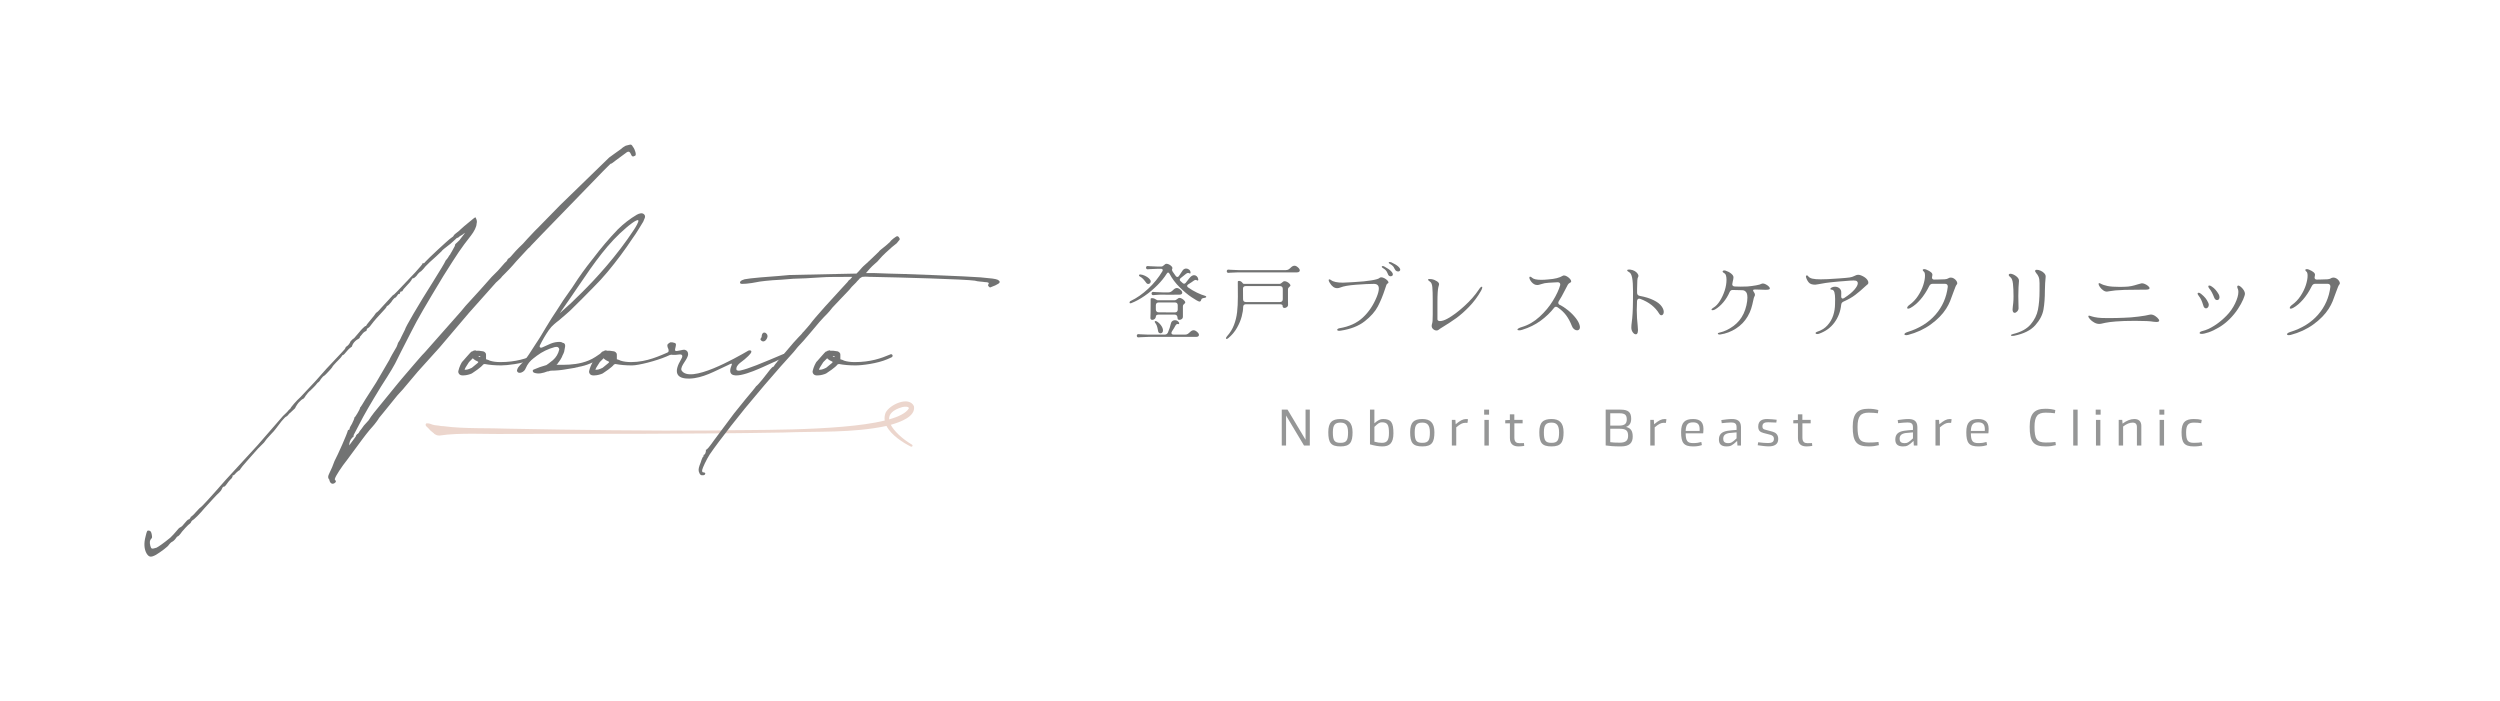 <?xml version="1.0" encoding="UTF-8"?><svg id="a" xmlns="http://www.w3.org/2000/svg" width="820" height="230" viewBox="0 0 820 230"><path d="M376.578,94.735c1.87-1.737,3.434-3.66,4.692-5.77.07-.124.106-.248.106-.372s-.049-.226-.146-.306c-.098-.08-.235-.12-.412-.12h-1.143c-.71,0-1.569.036-2.579.106l-.639.053c-.177.018-.314-.031-.412-.146s-.146-.244-.146-.386c0-.16.048-.292.146-.399s.235-.15.412-.133l.639.053c1.116.071,1.976.106,2.579.106h1.303c.266-.018.558-.186.877-.505.106-.106.222-.199.346-.279.124-.08.248-.12.372-.12.283,0,.576.076.878.226.301.151.554.333.757.545.204.213.315.39.333.532.018.142,0,.271-.054.386-.053.116-.079.199-.079.252,0,.125.07.328.212.612.267.425.621.93,1.063,1.515.16.178.319.266.479.266.194,0,.354-.088.479-.266.159-.212.296-.407.412-.585.114-.177.217-.336.306-.479.229-.372.434-.673.611-.904.301-.354.664-.532,1.09-.532.354,0,.678.12.971.359.292.239.447.545.465.917v.053c0,.212-.062.319-.186.319-.071,0-.169-.044-.293-.133-.106-.053-.213-.08-.318-.08-.213,0-.452.106-.719.319l-1.754,1.409c-.178.159-.267.319-.267.479s.071.31.213.452c.248.249.505.479.771.691.142.124.292.186.451.186.16,0,.319-.08.479-.239.142-.16.407-.496.797-1.01.071-.088.195-.248.372-.479.178-.23.337-.408.479-.532.391-.354.771-.532,1.144-.532.319,0,.607.115.864.346s.421.541.492.931l.026.133c0,.23-.089.346-.266.346-.071,0-.143-.027-.213-.08-.124-.088-.249-.133-.372-.133-.213,0-.435.089-.665.266-.461.354-1.072.762-1.834,1.223-.213.125-.319.284-.319.479,0,.178.097.337.292.479.957.674,1.932,1.25,2.925,1.729.992.479,1.879.824,2.659,1.037.266.089.398.195.398.319,0,.178-.159.292-.479.346-.408.053-.696.124-.864.213-.169.089-.279.248-.332.479-.036.195-.12.341-.253.438s-.262.129-.386.093c-.407-.106-1.236-.575-2.485-1.409-1.25-.833-2.558-1.923-3.922-3.27-1.365-1.347-2.481-2.835-3.35-4.467-.143-.248-.293-.372-.452-.372-.143,0-.284.116-.426.346-.78,1.259-1.804,2.526-3.07,3.802-1.268,1.276-2.655,2.438-4.161,3.483-1.507,1.046-2.969,1.844-4.387,2.393-.124.054-.23.08-.319.08-.195,0-.292-.088-.292-.266,0-.089.035-.187.106-.293.07-.106.177-.186.318-.239,1.914-.903,3.807-2.224,5.677-3.961ZM373.016,110.515c-.098-.115-.146-.244-.146-.386,0-.159.049-.292.146-.398.097-.106.234-.151.412-.133l.638.053c1.117.07,1.977.106,2.579.106h5.344c.514,0,.878-.23,1.09-.691.461-1.081.789-2.082.984-3.004.07-.337.229-.594.479-.771.248-.177.522-.266.824-.266.566,0,1.001.239,1.303.718.07.089.106.187.106.293,0,.105-.036.186-.106.239-.071.053-.151.062-.239.026-.337-.124-.639.053-.904.531-.266.515-.629,1.117-1.09,1.809-.143.23-.213.425-.213.585,0,.159.066.287.199.385s.323.146.572.146h3.695c.354,0,.651-.075.891-.226.239-.151.492-.359.758-.625.39-.39.779-.585,1.17-.585.442,0,.931.283,1.462.851.195.23.293.452.293.665,0,.194-.08.354-.239.479-.16.124-.391.186-.691.186h-15.687c-.709,0-1.568.036-2.579.106l-.638.054c-.178.018-.315-.031-.412-.146ZM373.587,90.295c0-.088.044-.159.133-.212s.222-.071.399-.053c.425.036.903.177,1.436.425.531.249.979.545,1.343.891.362.346.545.661.545.944,0,.249-.085.452-.253.612-.169.159-.359.239-.571.239-.249,0-.443-.098-.585-.292-.443-.603-.807-1.055-1.091-1.356-.283-.301-.646-.576-1.09-.824-.177-.071-.266-.195-.266-.373ZM377.362,103.323c.018-.178.026-.426.026-.745l.026-4.493c0-.194.134-.292.399-.292.319,0,.58.044.784.133.203.089.412.204.625.346s.363.213.452.213h5.583c.159,0,.314-.04.465-.12s.288-.173.412-.279c.106-.088.222-.173.346-.252.124-.08.248-.12.372-.12.284,0,.572.089.864.266.293.178.541.382.745.611.203.231.306.417.306.559,0,.124-.027.218-.08.279-.054.062-.133.138-.239.226-.143.106-.253.223-.332.346-.08.125-.12.311-.12.559v3.297c0,.337-.119.599-.358.784-.239.187-.519.279-.838.279-.39,0-.585-.266-.585-.798-.018-.283-.106-.509-.266-.678-.16-.168-.382-.253-.665-.253h-5.237c-.302,0-.532.059-.691.173-.159.116-.239.289-.239.519-.018.302-.146.55-.386.745s-.501.292-.784.292c-.178,0-.323-.053-.438-.159-.116-.106-.173-.257-.173-.452l.026-.983ZM377.854,96.663c-.098-.115-.146-.243-.146-.385,0-.16.049-.292.146-.399.097-.106.234-.15.412-.133l.638.053c1.117.071,1.977.106,2.579.106h1.729c.354,0,.651-.075.891-.226s.491-.359.758-.625c.39-.39.779-.585,1.169-.585.443,0,.931.284,1.463.851.194.23.292.452.292.665,0,.195-.079.354-.239.479-.159.124-.39.186-.691.186l-3.642.026-1.729-.026c-.391-.018-.807-.013-1.25.013-.443.027-.753.049-.931.066l-1.036.08c-.178.018-.315-.031-.412-.146ZM378.745,105.529c0-.159.088-.239.266-.239.106,0,.23.036.372.106.532.302,1.011.744,1.436,1.329.426.585.639,1.135.639,1.648,0,.319-.08.559-.239.718-.16.16-.346.239-.559.239-.178,0-.342-.053-.492-.159s-.243-.248-.279-.426l-.106-.531c-.105-.567-.217-1.015-.332-1.343s-.306-.669-.571-1.023c-.089-.124-.133-.23-.133-.319ZM379.117,101.515c0,.284.084.51.252.678.169.169.395.253.679.253l5.317.026c.301,0,.531-.084.691-.252.159-.169.239-.395.239-.679v-1.408c0-.302-.08-.532-.239-.691-.16-.16-.391-.239-.691-.239h-5.317c-.284,0-.51.079-.679.239-.168.159-.252.39-.252.691v1.382Z" fill="#727373" stroke-width="0"/><path d="M404.747,106.593c.514-1.347.855-2.747,1.023-4.2.169-1.453.253-3.146.253-5.078l-.026-4.893c0-.195.133-.292.398-.292.213,0,.426.062.639.187.212.124.381.284.505.479.124.212.283.319.479.319h11.672c.159-.018.306-.066.438-.146.133-.08.279-.19.438-.333.266-.266.487-.399.665-.399.283-.017.58.049.891.2.31.15.571.337.784.558.213.222.328.403.346.545.018.125,0,.217-.053.279-.054.062-.143.146-.267.252-.159.142-.279.271-.358.386-.08.115-.12.297-.12.545v3.536l.026,1.383c.018.318-.102.58-.358.784s-.527.306-.811.306c-.178,0-.329-.058-.452-.173-.124-.115-.178-.279-.16-.492.018-.177-.058-.314-.226-.412-.169-.097-.403-.146-.705-.146h-11.086c-.302,0-.532.079-.691.239-.16.159-.239.39-.239.69,0,.834-.155,1.853-.466,3.058-.311,1.206-.828,2.451-1.555,3.736-.728,1.285-1.676,2.414-2.846,3.39-.194.177-.381.266-.558.266-.143,0-.213-.071-.213-.213,0-.159.115-.381.346-.664,1.01-1.117,1.772-2.349,2.286-3.696ZM403.577,89.444l-.638.053c-.178.018-.315-.031-.412-.146-.098-.115-.146-.243-.146-.385,0-.16.049-.292.146-.399.097-.106.234-.15.412-.133l.638.053c1.117.071,1.977.106,2.579.106h15.606c.354,0,.651-.075.891-.226.239-.15.492-.359.758-.625.39-.39.789-.585,1.196-.585.23,0,.461.071.691.213.267.177.515.39.745.638.194.23.292.452.292.665,0,.195-.08.354-.239.479s-.39.186-.691.186h-19.249c-.709,0-1.568.036-2.579.106ZM407.964,98.829c.16.16.39.24.691.24h11.167c.301,0,.531-.084.691-.253.159-.168.239-.395.239-.678v-3.377c0-.301-.08-.532-.239-.691-.16-.159-.391-.239-.691-.239h-11.193c-.302,0-.531.071-.691.213-.159.142-.239.354-.239.638l.026,3.457c0,.301.08.531.239.69Z" fill="#727373" stroke-width="0"/><path d="M439.284,108.507c-.23,0-.403-.03-.519-.093-.115-.062-.173-.137-.173-.226,0-.106.07-.213.213-.319.142-.106.328-.177.559-.213,3.172-.531,5.725-1.701,7.657-3.509,1.932-1.809,3.438-4.042,4.52-6.7.479-1.17.718-2.101.718-2.792,0-1.028-.541-1.542-1.622-1.542-1.507,0-3.465.093-5.876.279-2.41.186-4.104.483-5.078.891-.39.16-.753.239-1.09.239-.922,0-1.728-.576-2.419-1.728-.249-.39-.372-.691-.372-.904,0-.177.079-.266.239-.266.123,0,.301.08.531.239.709.567,2.012.851,3.908.851.407,0,1.32-.044,2.738-.133l1.25-.08c2.003-.106,3.771-.283,5.304-.532,1.533-.248,2.433-.514,2.699-.798.142-.142.336-.212.585-.212.301,0,.638.098,1.01.292s.691.425.957.691c.267.266.399.505.399.718,0,.142-.106.257-.319.346-.142.053-.271.226-.386.519s-.279.776-.491,1.449c-.656,2.021-1.423,3.868-2.3,5.543-.878,1.675-2.31,3.293-4.294,4.853-1.985,1.56-4.6,2.588-7.844,3.084-.248.036-.416.053-.505.053ZM455.104,89.604c-.124-.319-.288-.607-.492-.864-.204-.257-.58-.554-1.13-.891-.177-.106-.266-.23-.266-.372s.106-.213.319-.213c.177,0,.354.053.531.16.993.532,1.706,1.015,2.141,1.449.434.435.651.811.651,1.13,0,.195-.071.346-.213.452s-.311.16-.505.16c-.337,0-.595-.142-.771-.425-.124-.195-.213-.39-.266-.585ZM457.363,88.062c-.106-.266-.262-.519-.465-.758-.204-.239-.572-.509-1.104-.811-.195-.106-.293-.222-.293-.346,0-.142.115-.213.346-.213.142,0,.311.036.506.106,1.027.479,1.771.927,2.233,1.343.46.417.69.775.69,1.077,0,.178-.07.319-.212.425-.143.106-.311.16-.506.16-.302,0-.576-.124-.824-.372-.106-.124-.23-.328-.372-.611Z" fill="#727373" stroke-width="0"/><path d="M471.188,108.401c-.391,0-.754-.146-1.091-.439-.337-.292-.505-.651-.505-1.076,0-.195.018-.337.053-.426.124-.372.204-.779.239-1.223.036-.443.054-1.144.054-2.101v-4.52c0-2.074-.045-3.559-.133-4.454-.089-.895-.319-1.466-.691-1.715-.479-.319-.718-.559-.718-.718,0-.142.177-.213.531-.213.283,0,.506.018.665.053.62.106,1.205.341,1.755.705.549.363.762.758.638,1.183-.035.106-.102.346-.199.718s-.173.966-.226,1.781c-.054.815-.08,1.924-.08,3.323v5.45c0,.178.075.319.226.426s.351.159.599.159c.674,0,1.498-.266,2.473-.797,1.648-.904,3.465-2.256,5.45-4.055s3.598-3.629,4.839-5.49c.39-.621.709-.931.957-.931.106,0,.16.08.16.239,0,.249-.134.611-.399,1.09-1.135,1.985-2.455,3.749-3.961,5.291-1.507,1.542-2.916,2.783-4.228,3.723-1.312.939-2.712,1.86-4.201,2.765-.798.479-1.303.815-1.516,1.011-.177.159-.407.239-.69.239Z" fill="#727373" stroke-width="0"/><path d="M498.28,108.348c-.372,0-.558-.08-.558-.239,0-.124.119-.261.358-.412.239-.15.607-.297,1.104-.438,2.091-.62,4.019-1.737,5.782-3.35,1.764-1.613,3.227-3.368,4.388-5.265,1.16-1.896,1.954-3.589,2.379-5.078.018-.071.026-.16.026-.266,0-.23-.079-.412-.239-.545-.159-.133-.381-.19-.664-.173l-2.872.16c-.584.036-1.027.084-1.329.146-.302.062-.647.155-1.037.279l-.718.213c-.212.071-.443.106-.691.106-.69,0-1.32-.336-1.888-1.01-.461-.585-.69-1.063-.69-1.436,0-.195.079-.292.239-.292.177,0,.39.116.638.346.479.461,1.489.691,3.031.691.708,0,1.479-.044,2.312-.133,2.145-.159,3.705-.549,4.68-1.169.142-.089.292-.133.452-.133.301,0,.638.111,1.01.333.373.222.691.483.957.784.267.302.399.567.399.798s-.143.398-.426.505c-.248.089-.479.302-.691.638-.212.337-.505.896-.877,1.675-.763,1.525-1.445,2.748-2.047,3.669-.125.195-.187.381-.187.559,0,.318.177.558.532.718.851.407,1.754,1.001,2.712,1.781.957.78,1.79,1.626,2.499,2.539.708.913,1.143,1.759,1.303,2.539.035.213.053.354.053.425,0,.337-.089.595-.266.771-.178.178-.398.266-.665.266-.318,0-.643-.124-.97-.372-.328-.248-.572-.594-.731-1.037-.55-1.399-1.188-2.583-1.914-3.549-.728-.966-1.64-1.821-2.739-2.566-.23-.142-.425-.212-.584-.212-.231,0-.417.098-.559.292-1.241,1.596-2.734,3.031-4.48,4.308-1.746,1.275-3.744,2.26-5.995,2.951-.372.124-.718.186-1.037.186Z" fill="#727373" stroke-width="0"/><path d="M536.54,109.65c-.337,0-.665-.217-.984-.651-.318-.434-.479-.952-.479-1.556,0-.46.044-1.027.133-1.701.248-1.737.381-4.023.399-6.859l.026-3.19c0-2.074-.098-3.598-.293-4.573-.194-.992-.514-1.604-.957-1.834-.212-.106-.376-.212-.491-.319-.116-.106-.173-.204-.173-.292,0-.177.194-.266.585-.266.194,0,.346.009.451.027.55.071,1.024.226,1.423.465s.705.51.917.811c.213.302.319.568.319.798,0,.089-.026.177-.08.266-.159.231-.257.629-.292,1.197-.036.567-.062,1.498-.08,2.792v1.25c0,.585.293.931.878,1.037,1.771.319,3.287.789,4.546,1.409,1.259.621,2.145,1.312,2.659,2.074.442.638.664,1.232.664,1.781,0,.319-.075.581-.226.784-.151.204-.332.306-.545.306-.266,0-.506-.168-.718-.505-1.294-2.181-3.359-3.802-6.195-4.865-.142-.054-.274-.08-.398-.08-.195,0-.354.075-.479.226-.124.151-.195.359-.213.625l-.026,1.17-.054,1.781c.018,1.809.115,3.457.293,4.945.07.887.106,1.418.106,1.596,0,.266-.027.496-.08.691-.106.442-.319.664-.638.664Z" fill="#727373" stroke-width="0"/><path d="M564.058,109.73c-.178,0-.323-.026-.438-.08-.116-.053-.173-.124-.173-.213,0-.177.213-.301.638-.372,1.507-.336,2.991-1.041,4.453-2.113,1.463-1.072,2.583-2.433,3.363-4.081.39-.833.695-1.732.918-2.699.221-.966.332-1.83.332-2.592,0-.62-.08-1.117-.239-1.489-.036-.071-.143-.213-.319-.426-.302-.319-.691-.479-1.17-.479l-3.137-.08c-.443,0-.763.222-.957.665-.55,1.259-1.241,2.384-2.074,3.376-.833.993-1.746,1.781-2.738,2.366-.319.16-.585.239-.798.239-.23,0-.346-.062-.346-.186,0-.195.239-.435.718-.718.709-.408,1.387-1.126,2.034-2.154.646-1.027,1.174-2.162,1.582-3.403.39-1.24.585-2.41.585-3.509,0-.549-.054-1.011-.16-1.383-.105-.372-.257-.611-.451-.718-.443-.248-.665-.461-.665-.638,0-.106.058-.19.173-.252.115-.062.253-.093.412-.093.089,0,.203.018.346.053.727.23,1.347.554,1.861.971.514.417.771.82.771,1.209,0,.337-.079.807-.239,1.409-.106.461-.159.753-.159.877,0,.443.257.691.771.745.674.036,1.294.053,1.861.053.655,0,1.444-.017,2.366-.053.992-.089,1.937-.213,2.832-.373.895-.159,1.502-.336,1.821-.532.106-.053.229-.08.372-.08.283,0,.606.093.97.279.363.186.679.408.944.665s.398.483.398.678c0,.178-.106.292-.318.346-.267.071-.639.106-1.117.106-.248,0-.762-.018-1.542-.053-.78-.035-1.418-.053-1.914-.053-.408,0-.611.098-.611.292,0,.142.088.328.266.559.23.319.346.611.346.877,0,.213-.062.408-.187.585-.106.143-.23.567-.372,1.276-.195.975-.425,1.884-.691,2.726-.266.842-.655,1.697-1.17,2.565-.939,1.595-2.211,2.907-3.814,3.935-1.604,1.028-3.311,1.675-5.118,1.941l-.213.026Z" fill="#727373" stroke-width="0"/><path d="M596.067,109.57c-.177,0-.314-.03-.412-.093s-.146-.138-.146-.226c0-.177.186-.328.558-.452,1.347-.426,2.455-1.117,3.323-2.074.869-.957,1.503-2.047,1.901-3.27.398-1.224.599-2.481.599-3.775l.026-1.596c0-.957-.08-1.706-.239-2.247-.159-.541-.479-.819-.957-.837-.23,0-.346-.08-.346-.239,0-.177.15-.336.452-.479.318-.16.664-.239,1.036-.239.515,0,.966.142,1.356.425.39.284.62.656.691,1.117.018.124.026.319.026.585l-.026,1.036c0,.231.044.408.133.532s.203.187.346.187c.142,0,.327-.07.559-.213,1.453-.939,2.552-1.839,3.296-2.699.745-.859,1.117-1.573,1.117-2.14,0-.23-.089-.434-.266-.611-.178-.177-.55-.266-1.117-.266-.55,0-1.719.08-3.509.239-.656.036-1.126.071-1.409.106-1.95.177-3.368.333-4.254.465-.887.133-1.72.279-2.5.438-.407.089-.709.133-.903.133-.993,0-1.693-.235-2.101-.705-.408-.47-.709-1.033-.904-1.688-.035-.106-.053-.195-.053-.266,0-.106.03-.2.093-.279.062-.08.137-.12.227-.12.142,0,.283.098.425.292.266.372.722.634,1.369.784.647.151,1.556.226,2.726.226,1.293,0,3.004-.08,5.131-.239l1.196-.08c1.507-.106,2.557-.203,3.151-.292.593-.089,1.085-.24,1.476-.452.514-.283.975-.425,1.382-.425.283,0,.576.062.878.186.797.319,1.399.696,1.808,1.13.407.435.611.847.611,1.236,0,.337-.142.576-.425.718-.106.053-.373.292-.798.718-.957.904-1.968,1.764-3.031,2.579-1.063.816-2.366,1.56-3.908,2.233-.248.125-.426.262-.531.412-.106.151-.178.359-.213.625-.23,2.198-.971,4.144-2.221,5.836-1.249,1.693-2.929,2.911-5.038,3.656-.195.07-.39.105-.585.105Z" fill="#727373" stroke-width="0"/><path d="M625.207,109.943c-.159,0-.292-.027-.398-.08s-.159-.124-.159-.213c0-.283.362-.54,1.09-.771,3.811-1.188,6.846-3.08,9.106-5.677,2.26-2.597,3.603-5.641,4.027-9.133.018-.319-.053-.562-.213-.731-.159-.168-.39-.252-.69-.252h-4.095c-.479,0-.842.248-1.09.744-.852,1.72-1.809,3.19-2.872,4.414-1.063,1.223-2.145,2.136-3.243,2.738-.337.177-.603.266-.798.266-.213,0-.319-.089-.319-.266,0-.124.062-.274.187-.452.124-.177.301-.346.531-.505,1.117-.798,2.061-1.786,2.832-2.965.771-1.179,1.347-2.362,1.729-3.549.381-1.188.571-2.215.571-3.084,0-.691-.124-1.134-.372-1.33-.249-.177-.372-.354-.372-.532,0-.195.159-.292.479-.292.212,0,.451.053.718.16,1.418.585,2.073,1.188,1.967,1.808l-.079.452c-.036.177-.054.292-.054.346,0,.213.071.381.213.505s.346.177.611.159l1.276-.026c.851,0,1.537-.022,2.061-.066.522-.044.873-.128,1.05-.253.319-.212.639-.319.958-.319.354,0,.695.102,1.023.306.327.204.594.452.797.745.204.292.307.563.307.811,0,.124-.045.248-.134.372-.159.177-.314.448-.465.811s-.368.935-.651,1.715c-.408,1.169-.775,2.162-1.104,2.978s-.758,1.64-1.289,2.473c-1.188,1.861-2.863,3.576-5.025,5.145s-4.662,2.726-7.497,3.47c-.23.053-.435.08-.612.08Z" fill="#727373" stroke-width="0"/><path d="M660.223,100.372c.018-.089.058-.43.12-1.024.062-.594.093-1.307.093-2.141,0-1.63-.062-3.008-.187-4.134-.124-1.125-.407-1.848-.851-2.167-.354-.248-.531-.487-.531-.718,0-.124.049-.222.146-.292.097-.071.234-.106.412-.106.123,0,.212.009.266.026.603.125,1.188.421,1.755.891.566.47.824.962.771,1.476-.053.461-.102,1.161-.146,2.101-.044.939-.066,1.879-.066,2.818,0,1.152.018,2.118.054,2.897.018.23.026.595.026,1.091,0,.372-.142.718-.426,1.036-.283.319-.576.479-.877.479-.195,0-.354-.093-.479-.278-.124-.187-.187-.466-.187-.838,0-.142.036-.514.106-1.116ZM660.09,110.183c-.337,0-.505-.071-.505-.213,0-.159.248-.302.744-.426,2.553-.62,4.458-1.666,5.717-3.137,1.258-1.472,2.061-3.084,2.405-4.839.346-1.755.519-3.819.519-6.195v-2.499c0-.904-.102-1.595-.306-2.074s-.465-.886-.784-1.223c-.159-.212-.266-.372-.319-.479-.053-.106-.053-.239,0-.399.054-.142.222-.212.506-.212.372,0,.802.106,1.289.319.487.213.895.51,1.223.891.328.381.457.793.386,1.236-.053.355-.106,1.02-.159,1.994-.054.975-.08,1.737-.08,2.287,0,2.429-.155,4.529-.465,6.301-.311,1.772-1.206,3.492-2.686,5.158-1.48,1.666-3.789,2.818-6.926,3.456-.143.035-.328.054-.559.054Z" fill="#727373" stroke-width="0"/><path d="M688.538,106.247c-.549,0-1.099-.154-1.648-.465-.549-.31-1.006-.669-1.369-1.077-.363-.407-.545-.727-.545-.957,0-.088.035-.15.106-.186.07-.036.177-.036.319,0,.142.035.412.119.811.252.399.133,1.041.262,1.928.386.549.089,1.666.133,3.35.133,1.915,0,3.616-.035,5.105-.106,1.506-.035,3.119-.163,4.839-.386,1.719-.221,2.889-.42,3.509-.598.16-.054.328-.08.506-.08.496,0,.997.173,1.502.519s.873.696,1.104,1.05c.106.16.159.302.159.426,0,.302-.319.452-.957.452-.248,0-.559-.026-.931-.08-.975-.194-2.978-.292-6.009-.292-.815,0-2.021.018-3.615.053-2.074.089-3.63.204-4.667.346-1.036.143-2.007.328-2.911.559-.124.035-.318.053-.585.053ZM689.854,95.227c-.435-.31-.798-.678-1.09-1.104-.293-.425-.438-.762-.438-1.01,0-.16.07-.239.212-.239.124,0,.267.044.426.133.638.355,1.423.625,2.353.811.931.186,2.247.279,3.948.279.603,0,1.072-.009,1.409-.027.957-.017,1.769-.097,2.433-.239.665-.142,1.352-.328,2.061-.558.639-.195,1.063-.31,1.276-.346.283-.035.634.036,1.051.213.416.177.779.398,1.09.665.31.266.465.505.465.718,0,.302-.363.461-1.09.479-.638.018-1.551.027-2.738.027-1.648,0-3.103.018-4.36.053-1.348.053-2.349.111-3.005.173-.655.062-1.275.146-1.86.253-.426.071-.709.115-.852.133-.425.036-.854-.102-1.289-.412Z" fill="#727373" stroke-width="0"/><path d="M723.048,100.917c-.159-.15-.275-.368-.346-.651-.248-.798-.479-1.427-.691-1.888s-.505-.931-.877-1.41c-.213-.266-.319-.487-.319-.665,0-.195.124-.292.372-.292.213,0,.487.142.824.425.55.443,1.006.887,1.369,1.329.363.443.679.967.944,1.569.106.23.159.452.159.664,0,.319-.093.59-.279.812-.186.222-.395.332-.625.332-.194,0-.372-.075-.531-.226ZM721.479,109.226c-.036-.267.283-.487.957-.665,1.151-.266,2.419-.833,3.802-1.701,1.383-.869,2.729-1.968,4.041-3.297,1.17-1.188,2.114-2.53,2.832-4.028s1.076-2.761,1.076-3.789c0-.319-.044-.612-.133-.877-.159-.319-.239-.585-.239-.798,0-.159.049-.274.146-.346.097-.07.234-.08.412-.026.213.071.479.252.798.545.318.292.594.629.824,1.01.229.381.346.74.346,1.077s-.195.966-.585,1.887c-.391.922-.962,1.959-1.715,3.111-.754,1.152-1.645,2.242-2.673,3.27-1.116,1.117-2.295,2.043-3.536,2.778-1.24.736-2.37,1.276-3.39,1.622s-1.794.519-2.326.519c-.426,0-.638-.098-.638-.292ZM726.265,97.633c-.531-1.382-1.072-2.383-1.622-3.004-.212-.266-.318-.496-.318-.691s.106-.292.318-.292c.267,0,.567.133.904.399.798.514,1.524,1.338,2.181,2.473.177.337.266.655.266.957,0,.284-.071.515-.213.691s-.328.266-.559.266c-.425,0-.744-.266-.957-.798Z" fill="#727373" stroke-width="0"/><path d="M750.698,109.943c-.159,0-.292-.027-.398-.08s-.159-.124-.159-.213c0-.283.362-.54,1.09-.771,3.811-1.188,6.846-3.08,9.106-5.677,2.26-2.597,3.603-5.641,4.027-9.133.018-.319-.053-.562-.213-.731-.159-.168-.39-.252-.69-.252h-4.095c-.479,0-.842.248-1.09.744-.852,1.72-1.809,3.19-2.872,4.414-1.063,1.223-2.145,2.136-3.243,2.738-.337.177-.603.266-.798.266-.213,0-.319-.089-.319-.266,0-.124.062-.274.187-.452.124-.177.301-.346.531-.505,1.117-.798,2.061-1.786,2.832-2.965.771-1.179,1.347-2.362,1.729-3.549.381-1.188.571-2.215.571-3.084,0-.691-.124-1.134-.372-1.33-.249-.177-.372-.354-.372-.532,0-.195.159-.292.479-.292.212,0,.451.053.718.16,1.418.585,2.073,1.188,1.967,1.808l-.079.452c-.036.177-.054.292-.054.346,0,.213.071.381.213.505s.346.177.611.159l1.276-.026c.851,0,1.537-.022,2.061-.066.522-.044.873-.128,1.05-.253.319-.212.639-.319.958-.319.354,0,.695.102,1.023.306.327.204.594.452.797.745.204.292.307.563.307.811,0,.124-.045.248-.134.372-.159.177-.314.448-.465.811s-.368.935-.651,1.715c-.408,1.169-.775,2.162-1.104,2.978s-.758,1.64-1.289,2.473c-1.188,1.861-2.863,3.576-5.025,5.145s-4.662,2.726-7.497,3.47c-.23.053-.435.08-.612.08Z" fill="#727373" stroke-width="0"/><path d="M429.621,146.141h-1.902l-5.891-9.846v9.846h-1.413v-11.781h1.901l5.907,9.88v-9.88h1.397v11.781Z" fill="#959696" stroke-width="0"/><path d="M443.641,141.781c0,3.231-.808,4.646-3.938,4.646-3.164,0-4.022-1.195-4.022-4.679,0-3.215,1.245-4.309,4.022-4.309,2.508,0,3.938,1.178,3.938,4.342ZM437.178,141.781c0,2.744.505,3.468,2.525,3.468,1.969,0,2.457-.858,2.457-3.434,0-2.424-.875-3.198-2.457-3.198-1.784,0-2.525.69-2.525,3.164Z" fill="#959696" stroke-width="0"/><path d="M450.802,138.836c1.178-1.043,1.936-1.396,2.861-1.396,2.659,0,3.383,1.194,3.383,4.679,0,3.248-1.296,4.309-3.636,4.309-1.212,0-2.474-.235-4.056-.673v-11.395h1.447v4.477ZM450.802,140.015v4.863c1.043.27,1.717.371,2.457.371,1.633,0,2.322-.758,2.322-3.215,0-2.71-.488-3.518-2.322-3.518-.707,0-1.229.286-2.457,1.498Z" fill="#959696" stroke-width="0"/><path d="M470.487,141.781c0,3.231-.808,4.646-3.938,4.646-3.164,0-4.022-1.195-4.022-4.679,0-3.215,1.245-4.309,4.022-4.309,2.508,0,3.938,1.178,3.938,4.342ZM464.024,141.781c0,2.744.505,3.468,2.525,3.468,1.969,0,2.457-.858,2.457-3.434,0-2.424-.875-3.198-2.457-3.198-1.784,0-2.525.69-2.525,3.164Z" fill="#959696" stroke-width="0"/><path d="M481.502,137.507l-.168,1.194c-.27-.017-.505-.033-.774-.017-.875.017-1.599.388-2.911,1.481v5.975h-1.447v-8.415h1.161l.101,1.431c1.498-1.246,2.373-1.717,3.467-1.717.202,0,.388.017.572.067Z" fill="#959696" stroke-width="0"/><path d="M488.416,136.009h-1.615v-1.649h1.615v1.649ZM488.332,146.141h-1.447v-8.415h1.447v8.415Z" fill="#959696" stroke-width="0"/><path d="M496.694,137.726h2.726v1.128h-2.709v4.695c0,1.464.707,1.817,1.717,1.817.403,0,.926-.017,1.431-.033l.084.926c-.572.084-1.246.168-1.852.168-1.498,0-2.845-.556-2.845-2.76v-4.813h-1.531v-1.027l1.195-.067h.319v-1.851h1.465v1.817Z" fill="#959696" stroke-width="0"/><path d="M512.854,141.781c0,3.231-.808,4.646-3.938,4.646-3.164,0-4.022-1.195-4.022-4.679,0-3.215,1.245-4.309,4.022-4.309,2.508,0,3.938,1.178,3.938,4.342ZM506.392,141.781c0,2.744.505,3.468,2.525,3.468,1.969,0,2.457-.858,2.457-3.434,0-2.424-.875-3.198-2.457-3.198-1.784,0-2.525.69-2.525,3.164Z" fill="#959696" stroke-width="0"/><path d="M531.544,134.359c2.608,0,3.483.926,3.483,2.996,0,1.346-.488,2.255-1.699,2.676,1.615.37,2.204,1.38,2.204,3.164,0,2.054-1.06,3.231-3.871,3.231-2.608,0-3.534-.135-4.998-.319v-11.748h4.881ZM528.161,135.555v4.039h3.046c1.75-.017,2.373-.707,2.373-2.003,0-1.464-.556-2.036-2.406-2.036h-3.013ZM528.161,140.637v4.394c.841.117,1.548.168,3.13.168,2.02,0,2.727-.774,2.727-2.256,0-1.649-.64-2.306-2.71-2.306h-3.146Z" fill="#959696" stroke-width="0"/><path d="M546.589,137.507l-.168,1.194c-.27-.017-.505-.033-.774-.017-.875.017-1.599.388-2.911,1.481v5.975h-1.447v-8.415h1.161l.101,1.431c1.498-1.246,2.373-1.717,3.467-1.717.202,0,.388.017.572.067Z" fill="#959696" stroke-width="0"/><path d="M558.097,138.449c.556.673.74,1.717.589,3.248l-.051.438h-5.739c.034,2.508.556,3.198,2.458,3.198,1.245,0,1.901-.151,2.676-.37l.186,1.026c-.707.235-1.532.438-2.861.438-3.097,0-3.955-1.195-3.955-4.679,0-3.215,1.229-4.309,3.955-4.309,1.212,0,2.154.303,2.743,1.01ZM552.896,141.344h4.578c.067-1.01-.067-1.699-.37-2.12-.354-.488-.942-.69-1.75-.69-1.649,0-2.373.623-2.458,2.811Z" fill="#959696" stroke-width="0"/><path d="M571.042,140.048v6.093h-1.161l-.101-1.515c-1.616,1.515-2.172,1.801-3.45,1.801-1.936,0-2.525-.959-2.525-2.255,0-1.649.842-2.559,2.878-2.879.809-.134,1.919-.201,2.912-.285v-.876c0-1.278-.64-1.564-1.801-1.564-.825,0-1.952.117-3.063.235l-.135-1.026c1.011-.135,2.373-.337,3.434-.337,1.666,0,2.979.488,3.013,2.608ZM567.171,142.034c-1.396.235-1.952.824-1.952,1.901,0,.842.37,1.414,1.633,1.414.942,0,1.279-.202,2.743-1.565v-1.969c-.808.067-1.768.135-2.424.219Z" fill="#959696" stroke-width="0"/><path d="M582.752,137.675l-.117.926c-.842-.051-2.003-.101-2.71-.101-1.061,0-1.852.252-1.852,1.363,0,.706.286.925,1.044,1.11l2.306.623c.942.269,1.834.892,1.834,2.39.018,1.919-1.531,2.424-3.062,2.424-1.044.017-2.508-.202-3.669-.37l.151-.977c1.161.151,2.373.253,3.215.253,1.094,0,1.952-.253,1.952-1.347,0-.858-.521-1.161-1.111-1.347l-2.322-.605c-1.128-.304-1.717-.809-1.717-2.104,0-2.003,1.414-2.474,2.929-2.474.926,0,2.205.135,3.13.235Z" fill="#959696" stroke-width="0"/><path d="M591.173,137.726h2.726v1.128h-2.709v4.695c0,1.464.707,1.817,1.717,1.817.403,0,.926-.017,1.431-.033l.084.926c-.572.084-1.246.168-1.852.168-1.498,0-2.845-.556-2.845-2.76v-4.813h-1.531v-1.027l1.195-.067h.319v-1.851h1.465v1.817Z" fill="#959696" stroke-width="0"/><path d="M616.091,134.494l-.135,1.061c-.976-.118-1.801-.202-3.029-.202-2.608,0-3.652,1.127-3.652,4.679,0,3.904.724,5.116,3.652,5.116,1.38,0,1.919-.033,3.215-.185l.135,1.043c-1.027.253-1.868.421-3.35.421-4.09,0-5.234-1.649-5.234-6.43,0-4.442,1.633-5.94,5.234-5.924,1.279,0,2.255.168,3.164.421Z" fill="#959696" stroke-width="0"/><path d="M628.899,140.048v6.093h-1.161l-.101-1.515c-1.616,1.515-2.172,1.801-3.45,1.801-1.936,0-2.525-.959-2.525-2.255,0-1.649.842-2.559,2.878-2.879.809-.134,1.919-.201,2.912-.285v-.876c0-1.278-.64-1.564-1.801-1.564-.825,0-1.952.117-3.063.235l-.135-1.026c1.011-.135,2.373-.337,3.434-.337,1.666,0,2.979.488,3.013,2.608ZM625.028,142.034c-1.396.235-1.952.824-1.952,1.901,0,.842.37,1.414,1.633,1.414.942,0,1.279-.202,2.743-1.565v-1.969c-.808.067-1.768.135-2.424.219Z" fill="#959696" stroke-width="0"/><path d="M640.135,137.507l-.168,1.194c-.27-.017-.505-.033-.774-.017-.875.017-1.599.388-2.911,1.481v5.975h-1.447v-8.415h1.161l.101,1.431c1.498-1.246,2.373-1.717,3.467-1.717.202,0,.388.017.572.067Z" fill="#959696" stroke-width="0"/><path d="M651.643,138.449c.556.673.74,1.717.589,3.248l-.051.438h-5.739c.034,2.508.556,3.198,2.458,3.198,1.245,0,1.901-.151,2.676-.37l.186,1.026c-.707.235-1.532.438-2.861.438-3.097,0-3.955-1.195-3.955-4.679,0-3.215,1.229-4.309,3.955-4.309,1.212,0,2.154.303,2.743,1.01ZM646.441,141.344h4.578c.067-1.01-.067-1.699-.37-2.12-.354-.488-.942-.69-1.75-.69-1.649,0-2.373.623-2.458,2.811Z" fill="#959696" stroke-width="0"/><path d="M674.136,134.494l-.135,1.061c-.976-.118-1.801-.202-3.029-.202-2.608,0-3.652,1.127-3.652,4.679,0,3.904.724,5.116,3.652,5.116,1.38,0,1.919-.033,3.215-.185l.135,1.043c-1.027.253-1.868.421-3.35.421-4.09,0-5.234-1.649-5.234-6.43,0-4.442,1.633-5.94,5.234-5.924,1.279,0,2.255.168,3.164.421Z" fill="#959696" stroke-width="0"/><path d="M681.465,146.141h-1.447v-11.781h1.447v11.781Z" fill="#959696" stroke-width="0"/><path d="M689.006,136.009h-1.615v-1.649h1.615v1.649ZM688.922,146.141h-1.447v-8.415h1.447v8.415Z" fill="#959696" stroke-width="0"/><path d="M702.354,139.729v6.412h-1.447v-6.076c0-.976-.455-1.447-1.397-1.447-1.01,0-2.003.421-3.13,1.279v6.244h-1.447v-8.415h1.161l.101,1.229c1.312-.993,2.626-1.515,3.871-1.515,1.431,0,2.289.757,2.289,2.289Z" fill="#959696" stroke-width="0"/><path d="M709.894,136.009h-1.615v-1.649h1.615v1.649ZM709.81,146.141h-1.447v-8.415h1.447v8.415Z" fill="#959696" stroke-width="0"/><path d="M722.181,137.742l-.202,1.077c-.673-.135-1.329-.202-2.373-.202-1.801,0-2.559.758-2.559,3.164,0,2.677.522,3.468,2.559,3.468,1.212,0,1.868-.085,2.541-.202l.236,1.077c-.741.151-1.447.303-2.811.303-3.164,0-4.022-1.195-4.022-4.679,0-3.215,1.245-4.309,4.022-4.309,1.11,0,1.901.101,2.608.303Z" fill="#959696" stroke-width="0"/><path d="M294.721,142.524c-1.142-1.097-2.015-2.172-2.544-3.19,3.204-.91,8.257-2.737,7.588-6.125-1.659-3.434-7.973-.482-9.276,2.144-.142.347-.228.69-.287,1.031,0,.014-.002.028,0,.042,0,.124-.021.242-.055.356-.033.391-.022.779.038,1.16-15.253,3.73-46.968,2.914-55.884,3.26-21.802.148-45.773-.174-67.712-.598-5.966-.257-14.505.073-20.785-.78-.014,0-.025-.004-.039-.005-.077-.011-.154-.022-.231-.032-.533.005-1.06-.05-1.571-.171-.024-.006-.048-.009-.072-.015-.408-.034-.816-.069-1.22-.134-.517-.083-1.016-.229-1.491-.428-.049-.014-.1-.023-.148-.041-.038-.014-.074-.032-.112-.047-.097-.02-.193-.039-.29-.059-.236-.013-.472-.023-.708-.046-.064.026-.121.063-.165.111-.088.096-.128.203-.142.311.012.069.02.138.014.203,0,.006,0,.011,0,.017.025.09.063.177.128.258.009.011.019.019.028.029.003.008.008.014.011.021.254.25.515.492.766.74.205.204.408.426.596.66.395.31.776.632,1.122.922.007.006.026.021.045.036.018.029.029.062.049.09.022.016.042.032.064.047.093.065.188.128.286.187.144.088.296.159.449.231.033.013.068.02.101.032.087.021.17.053.259.068.089.009.179.018.268.027.018.002.036.004.054.005h0c.094.009.189.018.283.028,6.387-1.029,16.033-.392,22.433-.538,29.287-.043,61.031.061,90.315-.465,11.295-.438,22.727.212,33.882-2.153,1.545,3.038,5.494,5.533,8.016,6.782.17.076.379.016.475-.149.102-.176.042-.402-.134-.504-1.588-.944-3.085-2.05-4.405-3.317ZM295.979,133.518c.726-.181,2.262-.236,2.11.46-.9,1.491-3.219,2.661-6.457,3.585-.116-1.698,1.127-3.127,4.346-4.045Z" fill="#ecd6cd" stroke-width="0"/><path d="M207.568,48.099c-.309-.622-.621-.777-1.087-.622l-1.242.312c-.312.155-1.087.621-1.553,1.087l-2.174,1.553-1.709,1.242-16.153,15.687-6.834,6.989-1.397,1.397-2.486,2.64-1.397,1.553c-.31.312-2.019,1.865-3.573,3.728-.465.621-1.087,1.087-1.087,1.087-.156,0-.31.155-.466.466,0,.155-.31.621-.777.931l-2.329,2.64-2.019,2.019-3.727,4.193-4.815,5.28-1.553,1.864-11.804,13.357c-1.243,1.243-2.486,2.796-3.727,4.193l-3.727,4.349-1.553,1.864-3.418,4.193c-4.504,5.436-4.969,6.057-6.057,7.766l-1.552,1.708-.778,1.088-.621.777c-.155.465-.621.931-.777.931-.156.156-.466.466-.466.777l-2.174,2.951c0-.931.31-1.864,1.087-2.64l.31-.155c0-.156,0-.622.312-1.087l1.708-3.262c1.399-2.796,3.573-6.523,6.988-12.114,3.106-4.815,4.505-7.145,5.437-9.164l1.087-2.175,3.416-6.678c2.175-4.349,4.66-8.543,10.562-18.327,4.815-7.61,5.591-8.853,9.009-13.202,1.087-1.397,1.863-2.951,1.863-3.882.156-.622.156-1.088-.155-1.709-.155-.621-.31-.466-1.087.156-2.486,2.018-3.573,2.951-3.883,3.261s-.777.777-1.243,1.087-.932.777-1.087.932c0,.31-.466.621-.932.931-.776.466-7.765,6.989-8.542,7.922-.155.31-.466.465-.621.31-.156-.156-.156,0-.156.155,0,.156-1.087,1.399-2.33,2.796l-5.901,6.213-1.087,1.087-.466.31-3.573,3.883c-.777.932-1.553,1.709-1.708,1.709l-.312.31c-.155.31-.777,1.087-1.553,2.018-.777.932-1.553,1.865-1.553,2.019,0,.156-.155.156-.31.156s-1.553,1.397-1.864,1.864l-1.864,2.174-.31.156-.778.777c-.309.777-.776,1.397-1.553,1.864l-.155.31c0,.156-.31.621-1.242,1.553l-4.971,5.28-3.727,4.193-4.814,5.126c-1.238,1.083-3.245,3.398-3.26,3.721-.404.339-.794.716-1.088,1.142-.38.334-.884.833-1.399,1.35l-8.232,9.474-10.561,11.493c-5.436,6.212-7.766,8.697-8.232,9.008-.31.156-.931.932-1.553,1.553-.621.777-1.242,1.243-1.397,1.397-.156,0-.31.156-.31.312,0,.155-.31.465-.466.621-.31,0-.621.31-.777.466l-1.087,1.243c-.31.465-.931.931-1.087.931-.31.156-.777.621-1.243,1.243-.466.621-1.397,1.553-2.019,2.174-2.484,2.019-3.882,2.951-4.504,3.262-1.552.465-1.709.465-2.018-.622-.312-1.243-.156-1.864.309-2.33.312-.31.312-.465.157-1.397-.157-.777-.312-1.087-.778-1.243-.776-.155-.776,0-1.242,1.864-.622,2.33-.466,4.193.31,5.592.777,1.243,1.397,1.397,3.105.466,1.553-.932,4.039-2.796,4.193-3.262.156-.156.466-.621.932-.932.466-.155,1.087-.776,1.399-1.242.155-.31.466-.622.621-.622s.777-.621,1.399-1.553c.621-.777,1.552-1.708,2.018-2.174.466-.31.931-.777.931-.931,0-.156.312-.466.466-.622.466-.155,2.486-2.174,3.883-3.883,1.864-2.018,4.193-4.659,4.815-5.125.31-.31.776-.777.931-1.243.156-.31.31-.777.622-.777.155.156.621-.31.931-.777s.931-1.243,1.243-1.553c.466-.31.777-.931.777-1.243,0-.155,0-.31.156-.155,0,.155.465-.156.931-.777.466-.466.931-.777.931-.777.156,0,.466-.31.466-.466.156-.31,1.087-1.397,2.174-2.64l3.573-4.038,2.019-2.019.932-1.243,1.553-1.708c1.087-1.088,1.087-1.243,3.261-4.039.621-.777,1.399-1.553,1.553-1.553.178,0,.709-.561,1.075-1.07.041-.01.083-.011.122-.047.399-.378.8-.755,1.2-1.131.238-.224.671-.522.666-.862.228-.3.42-.626.608-.954.106-.185.244-.34.379-.497.589-.629,1.218-1.185,1.386-1.185.157,0,.622-.466.932-1.087.466-.621,1.087-1.397,1.553-1.709l1.553-1.552c.466-.622.932-1.088.932-1.088.155,0,.621-.465.931-1.087.466-.621.932-1.087,1.088-1.087.155,0,2.484-2.484,2.64-2.796,0-.155.621-.931,1.397-1.708s1.553-1.553,1.709-1.864c.155-.31.309-.466.465-.466s.622-.466,1.243-1.243,1.242-1.243,1.708-1.553v-.155c.312-.932.932-1.553,1.553-2.019l.778-.466.309-.466c-.155,0,0-.155.156-.31l.777-.931c.155-.156.466-.466.777-.622.31,0,.466-.31.466-.466,0-.31.156-.465.465-.621.156-.155.622-.466.778-.777l1.087-1.397.932-1.087,1.708-1.864c.777-.777,1.553-1.709,1.553-1.865,0-.155.155-.31.31-.31s.777-.621,1.243-1.243c.466-.777,1.087-1.397,1.242-1.397.156,0,.466-.31.622-.621.31-.466.465-.622.621-.622.156.156.31,0,.31-.31.156-.31.312-.621.466-.466.156,0,.466-.155.466-.31,0-.155.621-.931,1.399-1.708.776-.777,1.396-1.553,1.552-1.864,0-.312.31-.466.466-.466.31,0,.777-.466,1.087-.777.31-.466.932-1.243,1.553-1.553.466-.466,1.088-1.087,1.397-1.553l1.399-1.397c.777-.622,3.417-3.106,3.882-3.573.156-.31.932-.932,2.952-2.486l1.553-1.397c.466-.466.777-.777.777-.466.465-.465.931-.777,1.553-1.087.31-.31.621-.466.931-.621l-.155.155-1.553,2.019c0,.156-.621.621-1.553,1.553l-.155.621-.932,1.709-.466.777c-.155.31-.466,1.087-.31.31-.31.777-.777,1.397-1.243,1.864-.466,1.087-1.864,3.262-4.348,7.3-4.349,6.834-9.165,15.066-9.009,15.376l-1.243,2.484c0,.156-.31.622-.621,1.243-.466.622-.621,1.087-.621,1.243l-.312.777c-.776,1.243-2.329,4.038-2.329,4.193l-4.35,7.455-3.572,5.592c-.777,1.397-1.553,2.484-1.553,2.484-.156,0-.156.156-.156.31,0,.312-1.708,3.262-1.863,3.106,0,0-.156,0,0,.156,0,.156-.312.931-.778,1.864-.466.777-.931,1.553-.776,1.709,0,.155-.156.31-.312.31-.155,0-.31.155-.31.31-.156.932-3.262,7.921-4.349,9.94l-.776,2.019-.932,2.018c-.466.932-.466,1.399-.155,1.865l.155.155c.155,1.243,1.087,1.864,2.019.932q.31-.466,0-.622c-.156-.155-.312-.465-.156-.621.156-.777,2.175-3.883,4.038-6.213l4.815-6.523c1.709-2.33,3.572-4.504,4.038-4.97.466-.621,1.243-1.553,1.553-2.174l1.399-1.709,4.66-5.747,1.708-1.864,4.97-5.901,7.144-7.922,9.63-11.338,8.853-9.94c1.397-1.243,1.709-1.553,2.018-2.019l1.088-1.087c.31-.31,2.018-2.018,3.572-3.883l3.884-4.193c.621-.465.931-.931.931-.931l3.727-3.883,19.88-20.501,1.709-1.709c.466-.466.931-.931.931-.777.156,0,.777-.466,1.553-1.087l2.951-2.174c1.087-.932,1.553-.932,2.019.155.312.777.621.932,1.399.466.466-.156,0-2.019-.778-2.951Z" fill="#727373" stroke-width="0"/><path d="M174.232,117.844c.182-.323.416-.623.661-.899.157-.176.331-.334.516-.48.058-.046.118-.082.176-.126-2.92,1.223-6.309,2.427-11.506,2.427-1.243,0-2.484-.156-3.417-.466-.31-.156-.621-.31-1.243-.466v-1.397c0-.156,0-.466-.156-.621-.155-.312-.621-.622-1.087-.622l-1.087-.155h-.932l-.309-.156-.466.156h-.156l-.156.155-.465.156-.466.466-1.243,1.397-1.087,1.243c-.466.31-1.242,2.174-1.397,2.951-.156.466-.156.777.156,1.243q.465.621,1.708.466c.621,0,1.864-.312,2.486-.622.465-.31,3.105-2.019,3.727-2.951l.466-.156c1.553.31,3.416.466,5.435.466s6.49-.541,9.727-1.749c.032-.09.069-.178.115-.26ZM156.469,119.233l-1.708,1.397c-1.244.621-1.709.621-1.865.621-.155,0-.621.156-.466-.155l.312-.622,1.087-1.708,1.242-1.243c.156,0,.156.156.156.156l.622.465.931.466q.31.156-.31.622ZM157.245,117.058c-.31-.155-.466-.31-.156-.31.156,0,.312.156.466.156,0,.155,0,.31-.31.155Z" fill="#727373" stroke-width="0"/><path d="M257.867,116.209l-.085-.079c-.208-.134-.483-.114-.872.011-2.861,1.188-6.048,2.592-8.772,3.637-2.436.94-3.754,1.385-5.224,1.73-.436.11-1.183.152-1.36-.245-.306-1.703,2.15-2.762,3.148-3.822.414-.348,1.078-.95,1.443-1.447.879-1.118-.337-1.351-1.043-.78-3.552,2.042-18.941,10.893-21.596,6.211-.415-1.496,2.27-3.694,2.191-5.332-.017-.652-.375-1.176-1.047-1.346-.57-.222-2.842.689-3.15.285-.183-.238-.045-.669.071-1.138.073-.257.126-.58.144-.915-.043-.093-.075-.193-.101-.298-.011-.01-.022-.022-.033-.033.028.061.019.061-.002.02.001.044-.01.009-.02-.041-.003-.003-.006-.006-.009-.009-.054-.03-.105-.064-.159-.093-.021-.011-.068-.03-.099-.043-.228-.08-.462-.133-.699-.178-.01-.002-.012-.002-.019-.004-.029-.004-.058-.008-.087-.012-.126.028-.317-.024-.45-.018-.011,0-.014,0-.023,0-.037.007-.074.014-.11.024-.033.009-.09.032-.139.047-.095.052-.19.104-.28.164-.03.02-.059.041-.088.062-.126.107-.251.214-.376.321-.014.024-.029.048-.043.073-.022.07-.038.118-.045.135-.012.047-.023.094-.033.142,0,0,0,0,0,0-.004.081-.004.162,0,.243,0,.007.002.016.002.024.034.156.063.312.114.466.03.089.066.175.098.263-.154-.429,0-.021.053.084.307.598.15,1.262-.384,1.657.981.471,2.508.546,4.136.279,1.153-.084.992.802.516,1.55-2.536,4.192-1.744,6.503,2.776,6.367,4.311-.132,8.212-2.435,12.076-4.186.376-.086,2.155-1.297,1.723-.326-2.867,6.645,7.44,1.966,10.236.727,1.687-.769,4.688-2.138,5.384-2.455.635-.401,2.626-.691,2.237-1.723Z" fill="#727373" stroke-width="0"/><path d="M250.635,111.933c.621-.156,1.242-1.243,1.087-1.864,0-.312-.312-.622-.466-.777-.621-.466-1.243-.156-1.399.777,0,.465-.155.777-.309.931-.466.31.465,1.243,1.087.932Z" fill="#727373" stroke-width="0"/><path d="M229.201,154.644c-.156-.777,0-1.397.622-2.951.309-1.087.776-2.019.776-1.864.156,0,.156-.156.156-.466,0,0,.156-.156.156-.31.155.155.31,0,.466-.466.155-.31.155-.622.155-.777v-.31c.31.155,1.243-1.087,2.795-3.262l6.369-8.542,3.883-4.815c1.708-2.019,3.261-3.883,3.417-4.193.31-.155,1.087-1.087,2.018-2.174,2.486-3.262,3.262-4.193,3.573-4.193.156,0,.312-.31.621-.777l1.244-1.553,1.242-1.397c3.261-3.883,4.505-5.282,5.28-6.058.622-.621,1.243-1.242,1.243-1.397,0,.156,2.484-2.796,2.484-2.796,1.399-2.018,8.232-9.474,10.406-11.804l1.865-2.018.466-.622.465-.31c.156-.31.466-.466.622-.777-3.418,0-8.698,0-10.096.156l-5.125.31-4.193.155-3.884.312c-3.727.155-7.455.621-7.921.777-2.174.465-5.28.777-5.435.465-.466-.465.155-1.087,1.396-1.397,1.244-.31,8.698-.932,11.339-1.087l3.417-.31,21.9-.466.621-.622,1.243-1.397.466-.466c.621-.465,4.66-4.348,4.97-4.659.31-.466.621-.622,2.33-2.019l1.397-1.243c.156-.466,2.018-1.864,2.33-1.864.155,0,.466.156.621.466.312.465.312.621-.155,1.087l-.621.777-1.553,1.243c-1.088.931-3.262,2.951-3.884,3.727-.621.777-1.242,1.397-1.863,1.864-.932.777-2.331,2.33-2.797,2.951h2.952l4.348.156c2.952,0,27.025.931,30.287,1.243,3.573.31,4.815.465,5.592.777,1.087.621.932,1.087-.777,1.864l-1.553.621c-.156.156-.31,0-.622-.31-.155-.156-.309-.466,0-.777q.312-.621-1.242-.621c-.777-.156-2.33-.156-3.261-.466-3.106-.466-24.696-1.087-33.705-1.243h-.621c-.466,0-1.399-.156-2.64,0l-.777.466c-.31.466-.777.777-1.243,1.397l-1.397,1.397c-.931,1.243-2.019,2.175-3.728,4.039l-2.64,2.796c-.465.621-1.242,1.553-1.708,2.018-.466.466-1.553,1.553-2.486,2.64-2.64,3.106-3.882,4.66-5.28,6.213l-1.864,2.019-1.397,1.708-4.193,4.66-5.126,5.902-2.484,2.951c-4.97,5.747-12.736,15.687-15.687,20.036-1.088,1.708-2.33,4.348-2.484,5.125,0,.622,0,.777.621.777q.621.156.31.622c-.156.31-.466.31-1.088.31-.465-.156-.621-.31-.931-1.243Z" fill="#727373" stroke-width="0"/><path d="M266.786,122.65c-.312-.466-.312-.777-.156-1.243.156-.777.932-2.64,1.397-2.951l1.088-1.243,1.243-1.397.466-.466.465-.156.156-.155h.155l.466-.156.31.156h.932l1.087.155c.465,0,.931.31,1.087.622.156.155.156.465.156.621v1.397c.621.156.931.31,1.242.466.932.31,2.175.466,3.418.466,5.28,0,8.697-1.243,11.648-2.486.155-.155.621-.155.777.156s0,.621-.31.777l-1.399.621c-3.261,1.399-8.231,2.019-10.406,2.019-2.018,0-3.882-.156-5.435-.466l-.466.156c-.621.931-3.261,2.64-3.727,2.951-.621.31-1.864.622-2.486.622q-1.242.155-1.708-.466ZM270.979,120.63l1.708-1.397q.622-.466.312-.622l-.932-.466-.621-.465s0-.156-.156-.156l-1.243,1.243-1.087,1.708-.31.622c-.156.31.31.155.466.155s.621,0,1.864-.621ZM273.774,116.903c-.155,0-.309-.156-.465-.156-.31,0-.156.156.156.31.309.156.309,0,.309-.155Z" fill="#727373" stroke-width="0"/><path d="M220.294,115.537c-.156-.31-.622-.31-.777-.156-2.951,1.243-7.253,3.385-12.533,3.385-1.243,0-2.486-.156-3.418-.466-.31-.156-.621-.31-1.242-.466v-1.397c0-.156,0-.466-.156-.621-.156-.312-.622-.622-1.087-.622l-1.087-.155h-.932l-.31-.156-.466.156h-.155l-.156.155-.465.156-.466.466-.175.197c-.527.326-1.034.703-1.571,1.056-1.342.881-2.836,1.487-4.387,1.888-2.742.709-5.578.758-8.397.682.196-.186.386-.375.588-.558-.06.028-.12.054-.18.082.01-.007.019-.014.028-.021.105-.135.208-.27.328-.393.355-.511.732-1.008.99-1.585.161-.403.326-.806.539-1.183.03-.137.079-.269.146-.396.017-.053.048-.099.07-.149.096-.966.933-2.804-.408-2.976-.28-.194-.612-.303-.964-.32-1.035-.012-2.05.174-3.016.567-.647.271-1.301.574-1.954.877-.288.129-.577.256-.866.383-.22.111-.45.123-.644-.02-.194-.142-.213-.341-.118-.61.857-1.747,1.83-3.434,2.952-5.055.529-.753,1.138-1.423,1.826-2.01.279-.227.521-.43.799-.658.272-.196.552-.423.832-.65.285-.258.603-.509.89-.767.928-.79,1.857-1.58,2.723-2.384,2.553-2.49,5.044-4.993,7.549-7.558,1.634-1.6,3.159-3.289,4.638-5.055,2.955-3.53,5.686-7.209,8.222-11.032.156-.256.306-.48.486-.698.156-.256.337-.474.486-.698.864-1.356,1.729-2.712,2.532-4.082.176-.349.325-.703.44-1.065.038-.024.052-.085.059-.115.008-.032.015-.062.022-.093.137-.454.054-.798-.233-1.091-.29-.294-.651-.41-1.118-.356-.436.062-.863.222-1.272.452-2.29,1.351-4.344,2.951-6.235,4.814-2.858,2.97-5.529,6.113-8.007,9.398-.143.194-.315.38-.456.574-2.144,2.682-4.148,5.46-6.019,8.366-.365.596-.754,1.155-1.172,1.706-1.564,2.135-3.011,4.329-4.404,6.567-.753,1.156-1.254,1.915-1.5,2.28-.096.139-.148.224-.2.309-.716,1.132-1.296,2.1-1.765,2.867-.447.804-1.078,1.857-1.897,3.159-.358.566-.514.821-.716,1.132-.187.248-.389.559-.798,1.209-.754,1.155-1.468,2.286-2.222,3.441-.619.992-1.307,1.87-2.113,2.688-.503.5-.978,1.006-1.396,1.558-.149.224-.268.456-.332.733-.045.054-.059.117-.073.178-.036.155-.002.292.085.474.118.19.257.286.405.353.331.109.66.088.987-.063.677-.266,1.144-.741,1.399-1.427.56-1.297,1.391-2.369,2.525-3.209.318-.252.635-.502.982-.746q.008-.03.046-.054t.076-.047c1.761-1.31,3.698-2.257,5.84-2.831.137-.034.274-.066.436-.062.069-.016.131-.002.23-.011.23-.012.438.069.618.272s.236.379.218.601c-.32,1.384-1.013,2.553-2.068,3.477-.483.406-.997.806-1.504,1.175-.12.102-.272.196-.423.291-.065.05-.13.098-.195.147-1.446.386-2.85.883-4.22,1.487-.482.213-.26.863.132,1.011,1.464.554,2.984.131,4.402-.42.13-.009.26-.017.39-.026.271-.135.565-.218.867-.219.816-.003,1.631-.045,2.444-.123.346-.033.691-.075,1.036-.118.088-.012.229-.031.275-.037.203-.03.406-.061.609-.093,1.151-.181,2.298-.381,3.448-.568.092-.03.182-.065.276-.09.238-.063.482-.099.727-.131.007-.014.017-.028.02-.044.365-.065.73-.137,1.093-.221,1.252-.29,2.478-.716,3.635-1.282-.435.675-.933,1.935-1.055,2.541-.156.466-.156.777.156,1.243q.466.621,1.708.466c.622,0,1.865-.312,2.486-.622.466-.31,3.106-2.019,3.727-2.951l.466-.156c1.553.31,3.417.466,5.435.466,2.175,0,8.03-1.52,11.291-2.919l1.399-.621c.31-.156.466-.466.31-.777ZM187.079,97.731c.829-1.202,1.613-2.351,2.352-3.444,5.771-8.552,10.173-14.698,15.932-19.558.528-.461,3.389-2.88,3.978-2.483.337.369-.938,2.376-1.393,3.081-5.467,8.363-12.417,15.994-17.078,20.589-2.343,2.279-3.517,3.433-3.517,3.433-.867.805-2.133,1.938-3.77,3.407.912-1.28,2.077-2.955,3.496-5.026ZM199.373,119.233l-1.708,1.397c-1.243.621-1.708.621-1.864.621s-.622.156-.466-.155l.31-.622,1.087-1.708,1.243-1.243c.156,0,.156.156.156.156l.621.465.932.466q.31.156-.312.622Z" fill="#727373" stroke-width="0"/></svg>